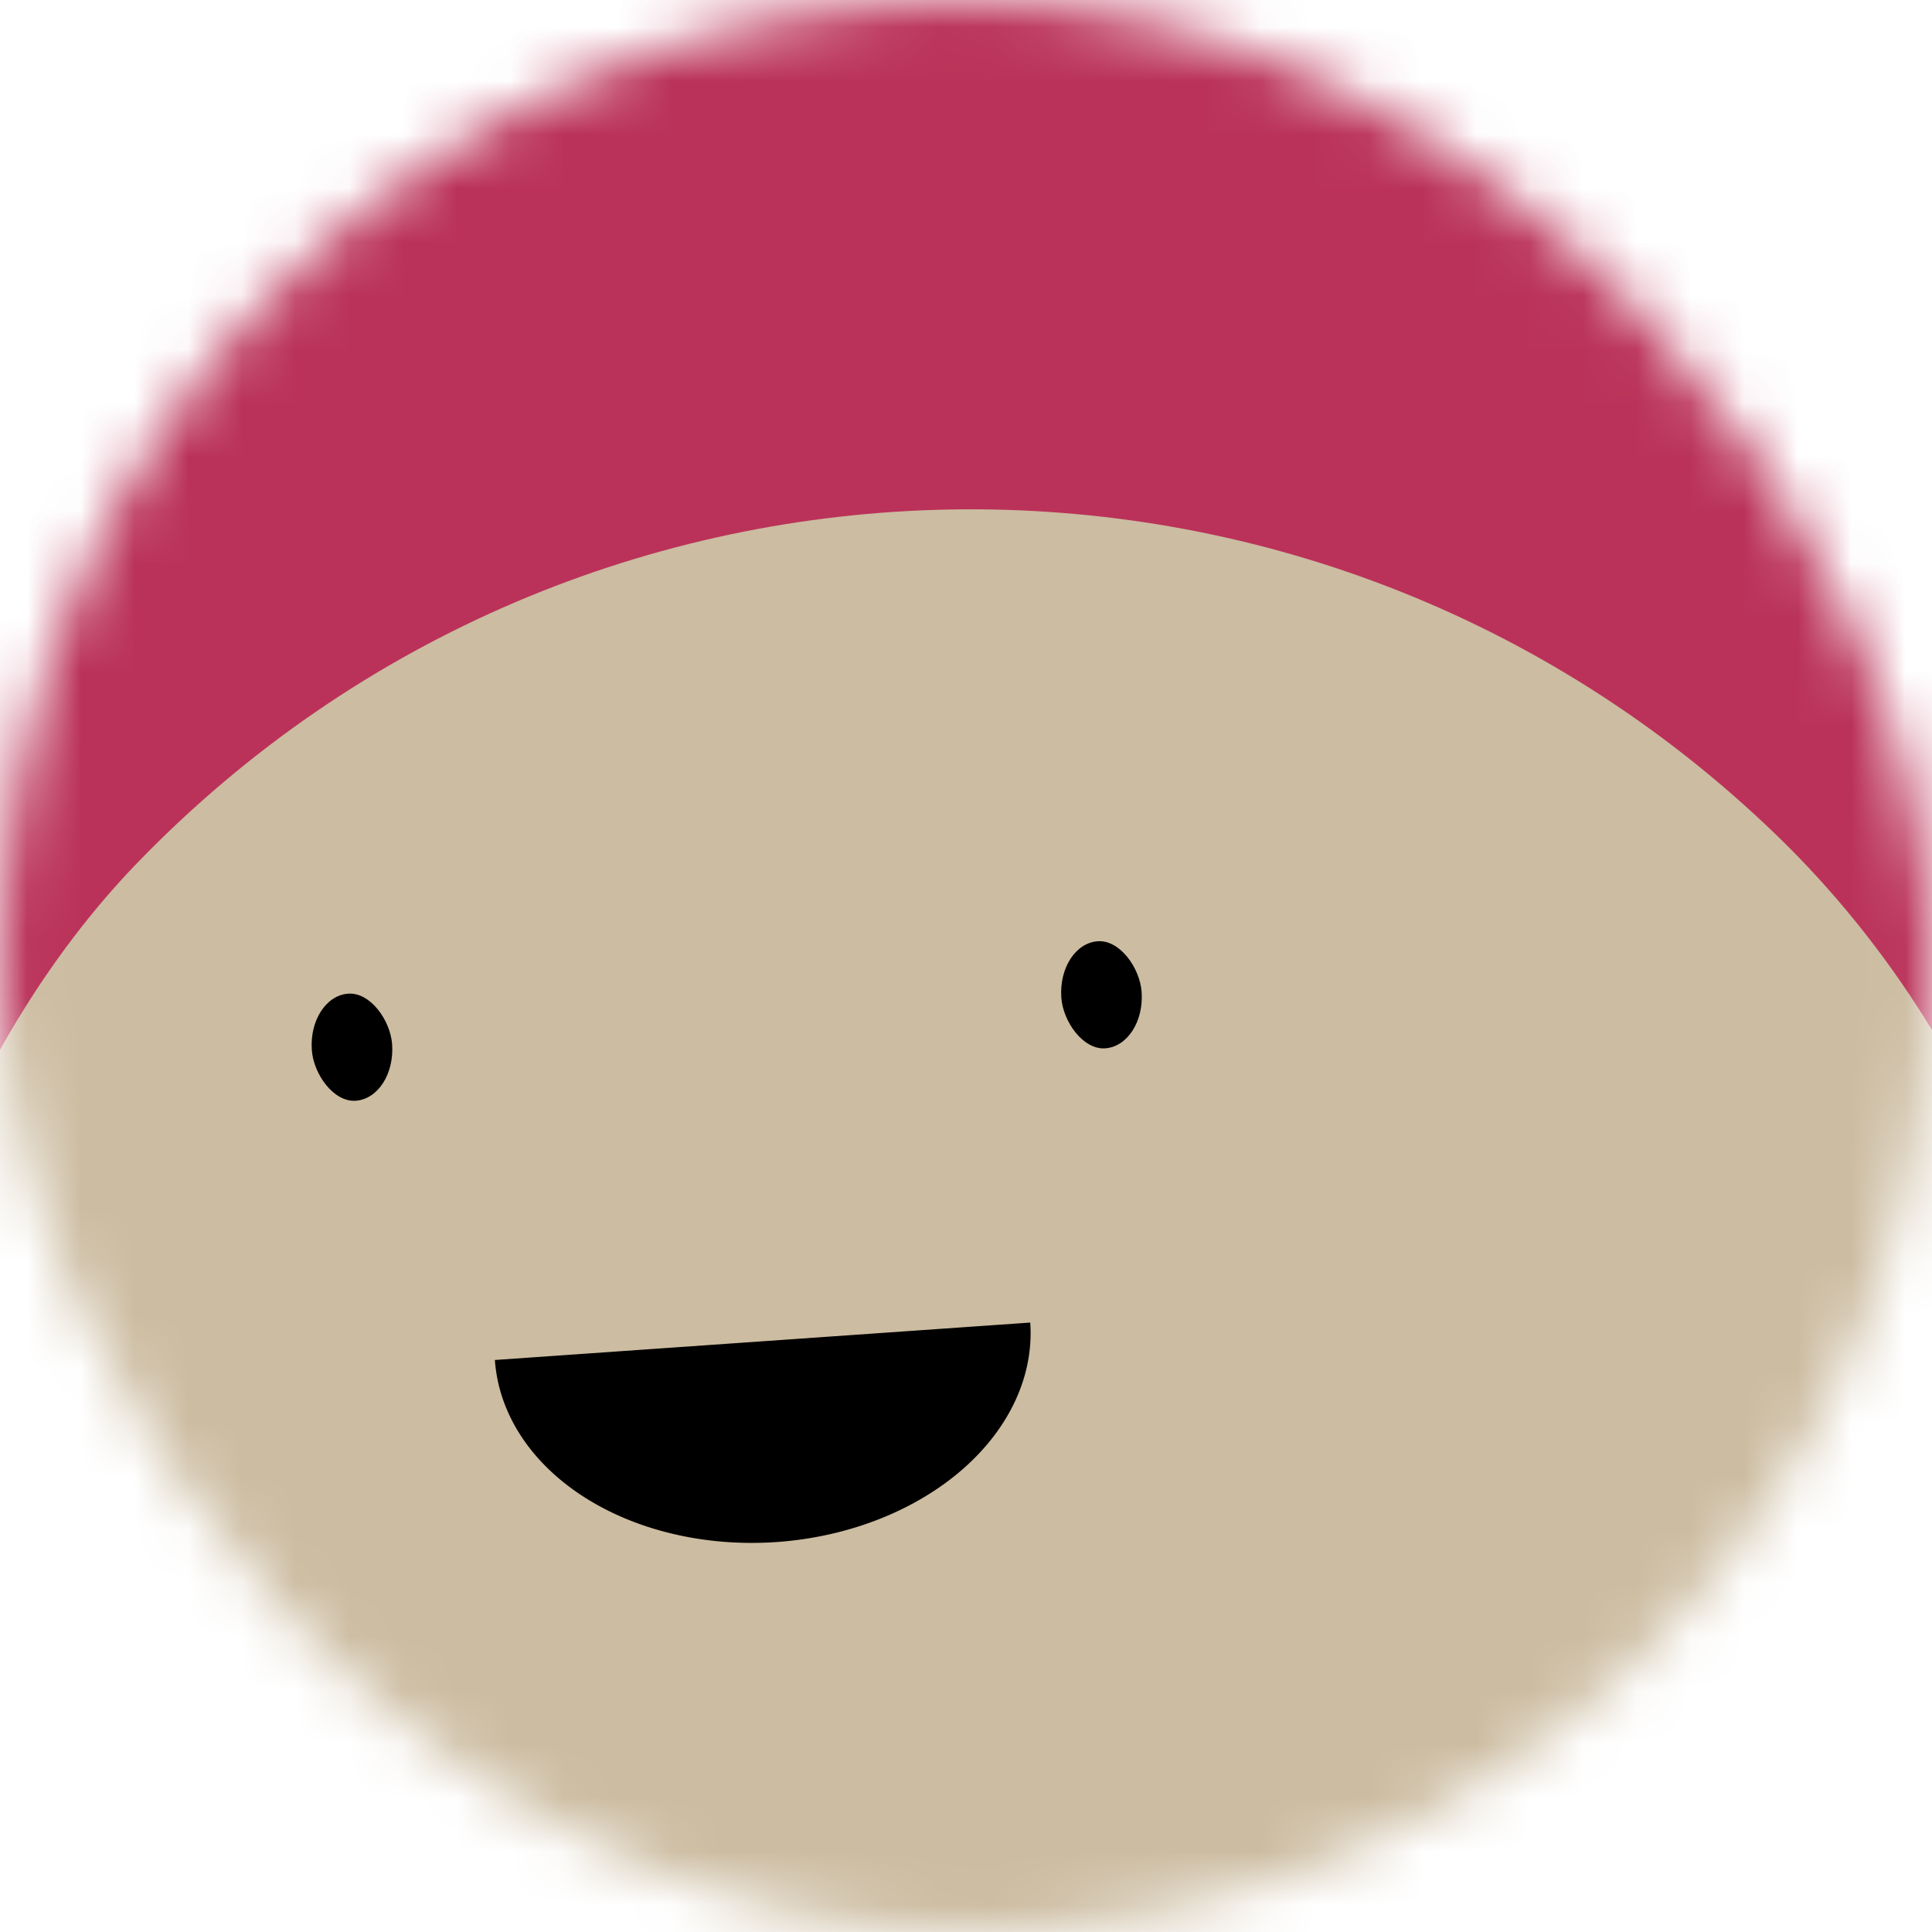 <svg viewBox="0 0 36 36" fill="none" role="img" xmlns="http://www.w3.org/2000/svg" width="80" height="80"><mask id="«r20»" maskUnits="userSpaceOnUse" x="0" y="0" width="36" height="36"><rect width="36" height="36" rx="72" fill="#FFFFFF"></rect></mask><g mask="url(#«r20»)"><rect width="36" height="36" fill="#ba3259"></rect><rect x="0" y="0" width="36" height="36" transform="translate(0 8) rotate(44 18 18) scale(1.2)" fill="#ccbca1" rx="36"></rect><g transform="translate(-4 4) rotate(-4 18 18)"><path d="M13,21 a1,0.75 0 0,0 10,0" fill="#000000"></path><rect x="10" y="14" width="1.5" height="2" rx="1" stroke="none" fill="#000000"></rect><rect x="24" y="14" width="1.5" height="2" rx="1" stroke="none" fill="#000000"></rect></g></g></svg>